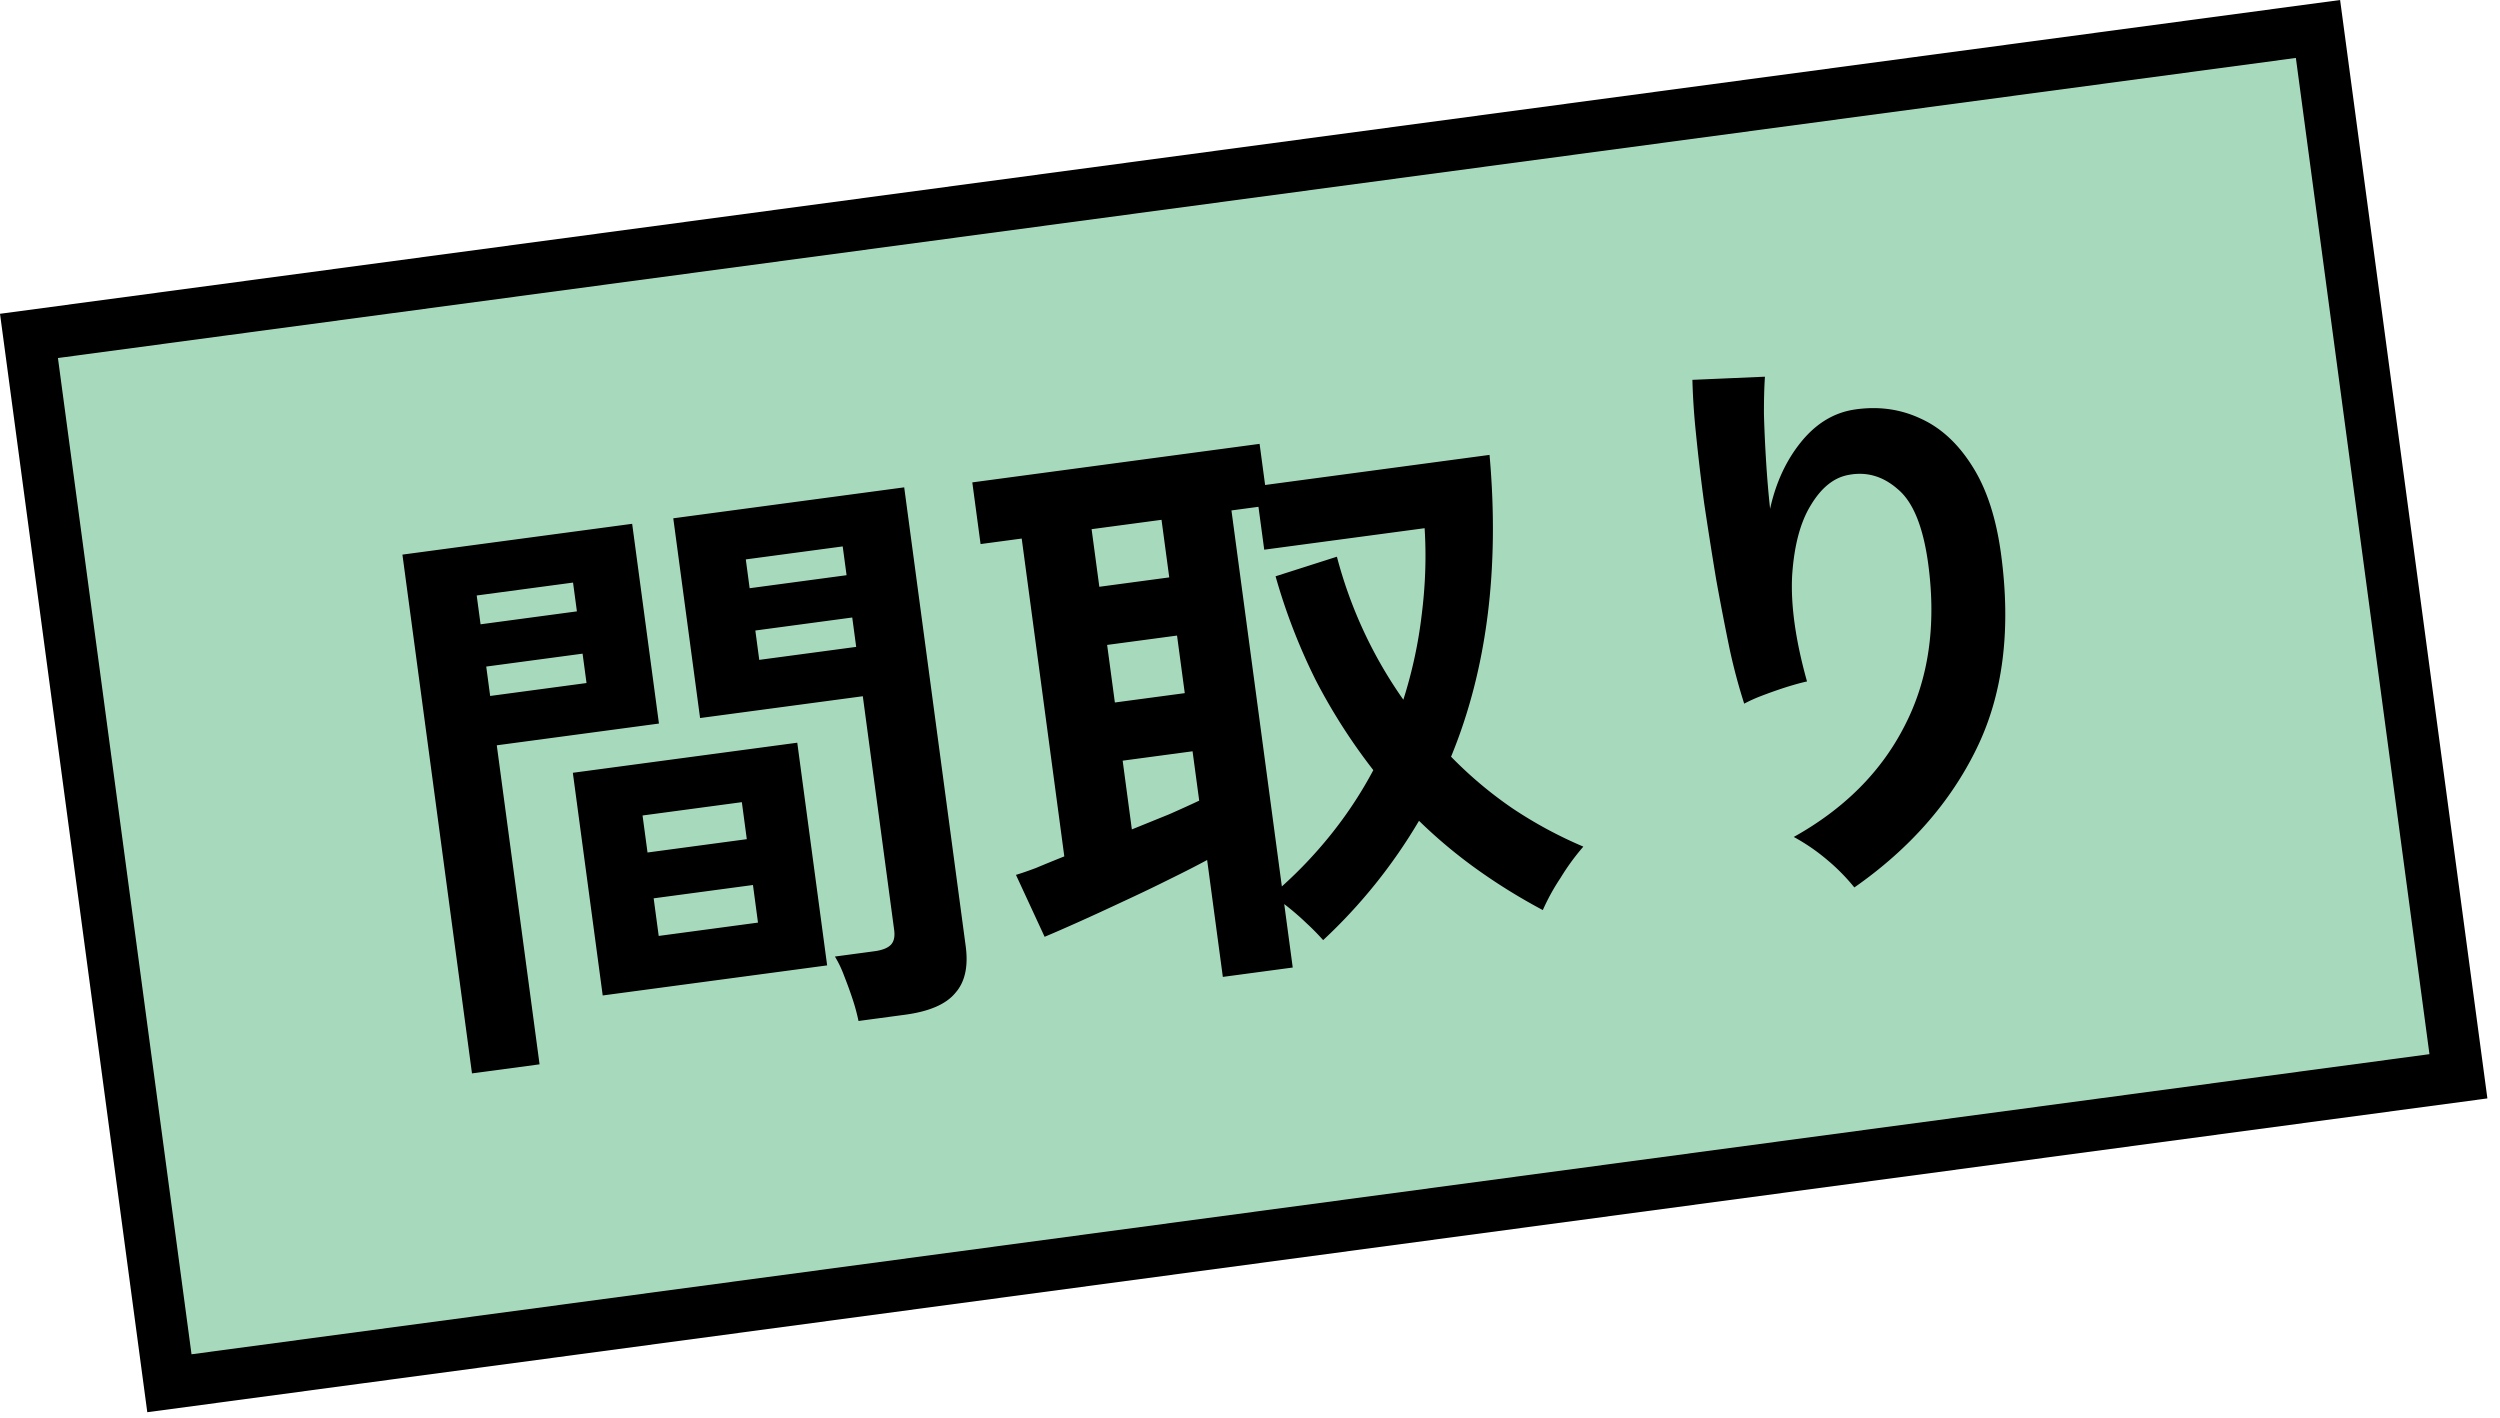 <svg width="97" height="55" viewBox="0 0 97 55" fill="none" xmlns="http://www.w3.org/2000/svg"><path fill="#A7D9BD" stroke="#000" stroke-width="2" d="M1.124 13.033L89.938 1.124l5.449 40.636L6.573 53.67z"/><path d="M33.31 39.614a7.666 7.666 0 0 0-.23-.851 17.08 17.08 0 0 0-.33-.907 4.266 4.266 0 0 0-.355-.742l1.527-.205c.304-.04.517-.123.64-.248.122-.125.166-.316.132-.574l-1.217-9.073-6.314.846-1.04-7.75 8.96-1.201 2.386 17.803c.106.79-.029 1.396-.406 1.818-.359.435-1.01.716-1.952.842l-1.8.242zm-14.997 2.034l-2.699-20.129 8.914-1.195 1.039 7.75-6.292.844 1.66 12.378-2.622.352zm5.072-3.024l-1.159-8.64 8.708-1.167 1.159 8.64-8.709 1.167zm2.173-2.31l3.852-.517-.195-1.459-3.853.517.196 1.459zm-.434-3.237l3.852-.517-.192-1.436-3.853.517.193 1.436zm4.335-7.474l3.761-.504-.153-1.14-3.76.505.152 1.14zm-10.44 1.4l3.738-.501-.153-1.14-3.738.501.152 1.14zm10.067-4.18l3.761-.505-.15-1.117-3.76.504.149 1.117zm-10.44 1.4l3.738-.502-.15-1.117-3.738.501.15 1.117zm28.8 13.681l-.609-4.536c-.418.226-.91.477-1.477.755-.55.275-1.132.554-1.744.837-.597.28-1.165.543-1.705.785-.54.243-1 .444-1.38.603l-1.112-2.403c.193-.057.452-.146.776-.267.322-.136.69-.286 1.1-.45l-1.653-12.332-1.596.214-.321-2.393 11.147-1.495.214 1.596 8.708-1.168c.394 4.434-.104 8.337-1.493 11.71.735.753 1.529 1.42 2.38 2.002a16.67 16.67 0 0 0 2.753 1.487 8.92 8.92 0 0 0-.883 1.21 8.377 8.377 0 0 0-.69 1.252c-.883-.47-1.726-.99-2.53-1.564a19.32 19.32 0 0 1-2.274-1.9 20.647 20.647 0 0 1-3.719 4.63 8.914 8.914 0 0 0-.645-.656 10.295 10.295 0 0 0-.865-.743l.33 2.462-2.713.364zm2.29-3.51a16.956 16.956 0 0 0 2.01-2.149 15.997 15.997 0 0 0 1.539-2.364 22.604 22.604 0 0 1-2.231-3.484 23.114 23.114 0 0 1-1.562-4.037l2.38-.76a17.19 17.19 0 0 0 2.578 5.549c.348-1.099.586-2.206.715-3.322.142-1.133.179-2.244.11-3.333l-6.223.834-.224-1.664-1.048.141 1.956 14.59zm-5.82-2.213l1.453-.589c.453-.2.84-.376 1.16-.527l-.258-1.915-2.712.364.357 2.667zm-.66-4.924l2.713-.363-.3-2.234-2.712.363.3 2.234zm-.602-4.49l2.713-.364-.3-2.234-2.713.363.3 2.235zm29.295 11.666a7.693 7.693 0 0 0-1.074-1.086 7.602 7.602 0 0 0-1.277-.873c1.972-1.1 3.41-2.546 4.315-4.338.92-1.794 1.22-3.877.903-6.248-.194-1.443-.587-2.412-1.179-2.905-.579-.51-1.222-.694-1.93-.553-.559.106-1.04.495-1.445 1.168-.407.658-.649 1.565-.726 2.72-.062 1.153.13 2.527.576 4.123-.21.044-.487.12-.828.227-.327.106-.644.218-.953.337a5.748 5.748 0 0 0-.656.297 22.689 22.689 0 0 1-.558-2.084 110.95 110.95 0 0 1-.53-2.737c-.163-.984-.318-1.968-.465-2.954a76.272 76.272 0 0 1-.322-2.742 26.493 26.493 0 0 1-.135-2.047l2.815-.122c-.027.375-.04.856-.039 1.444.015.57.042 1.178.082 1.822.04.644.092 1.264.157 1.859.22-1.005.616-1.862 1.186-2.573.584-.728 1.277-1.153 2.08-1.276.925-.14 1.784-.023 2.577.35.79.358 1.461.98 2.013 1.865.55.87.919 2.004 1.106 3.402.394 2.933.074 5.452-.96 7.555-1.02 2.086-2.597 3.876-4.733 5.369z" fill="#000"/></svg>